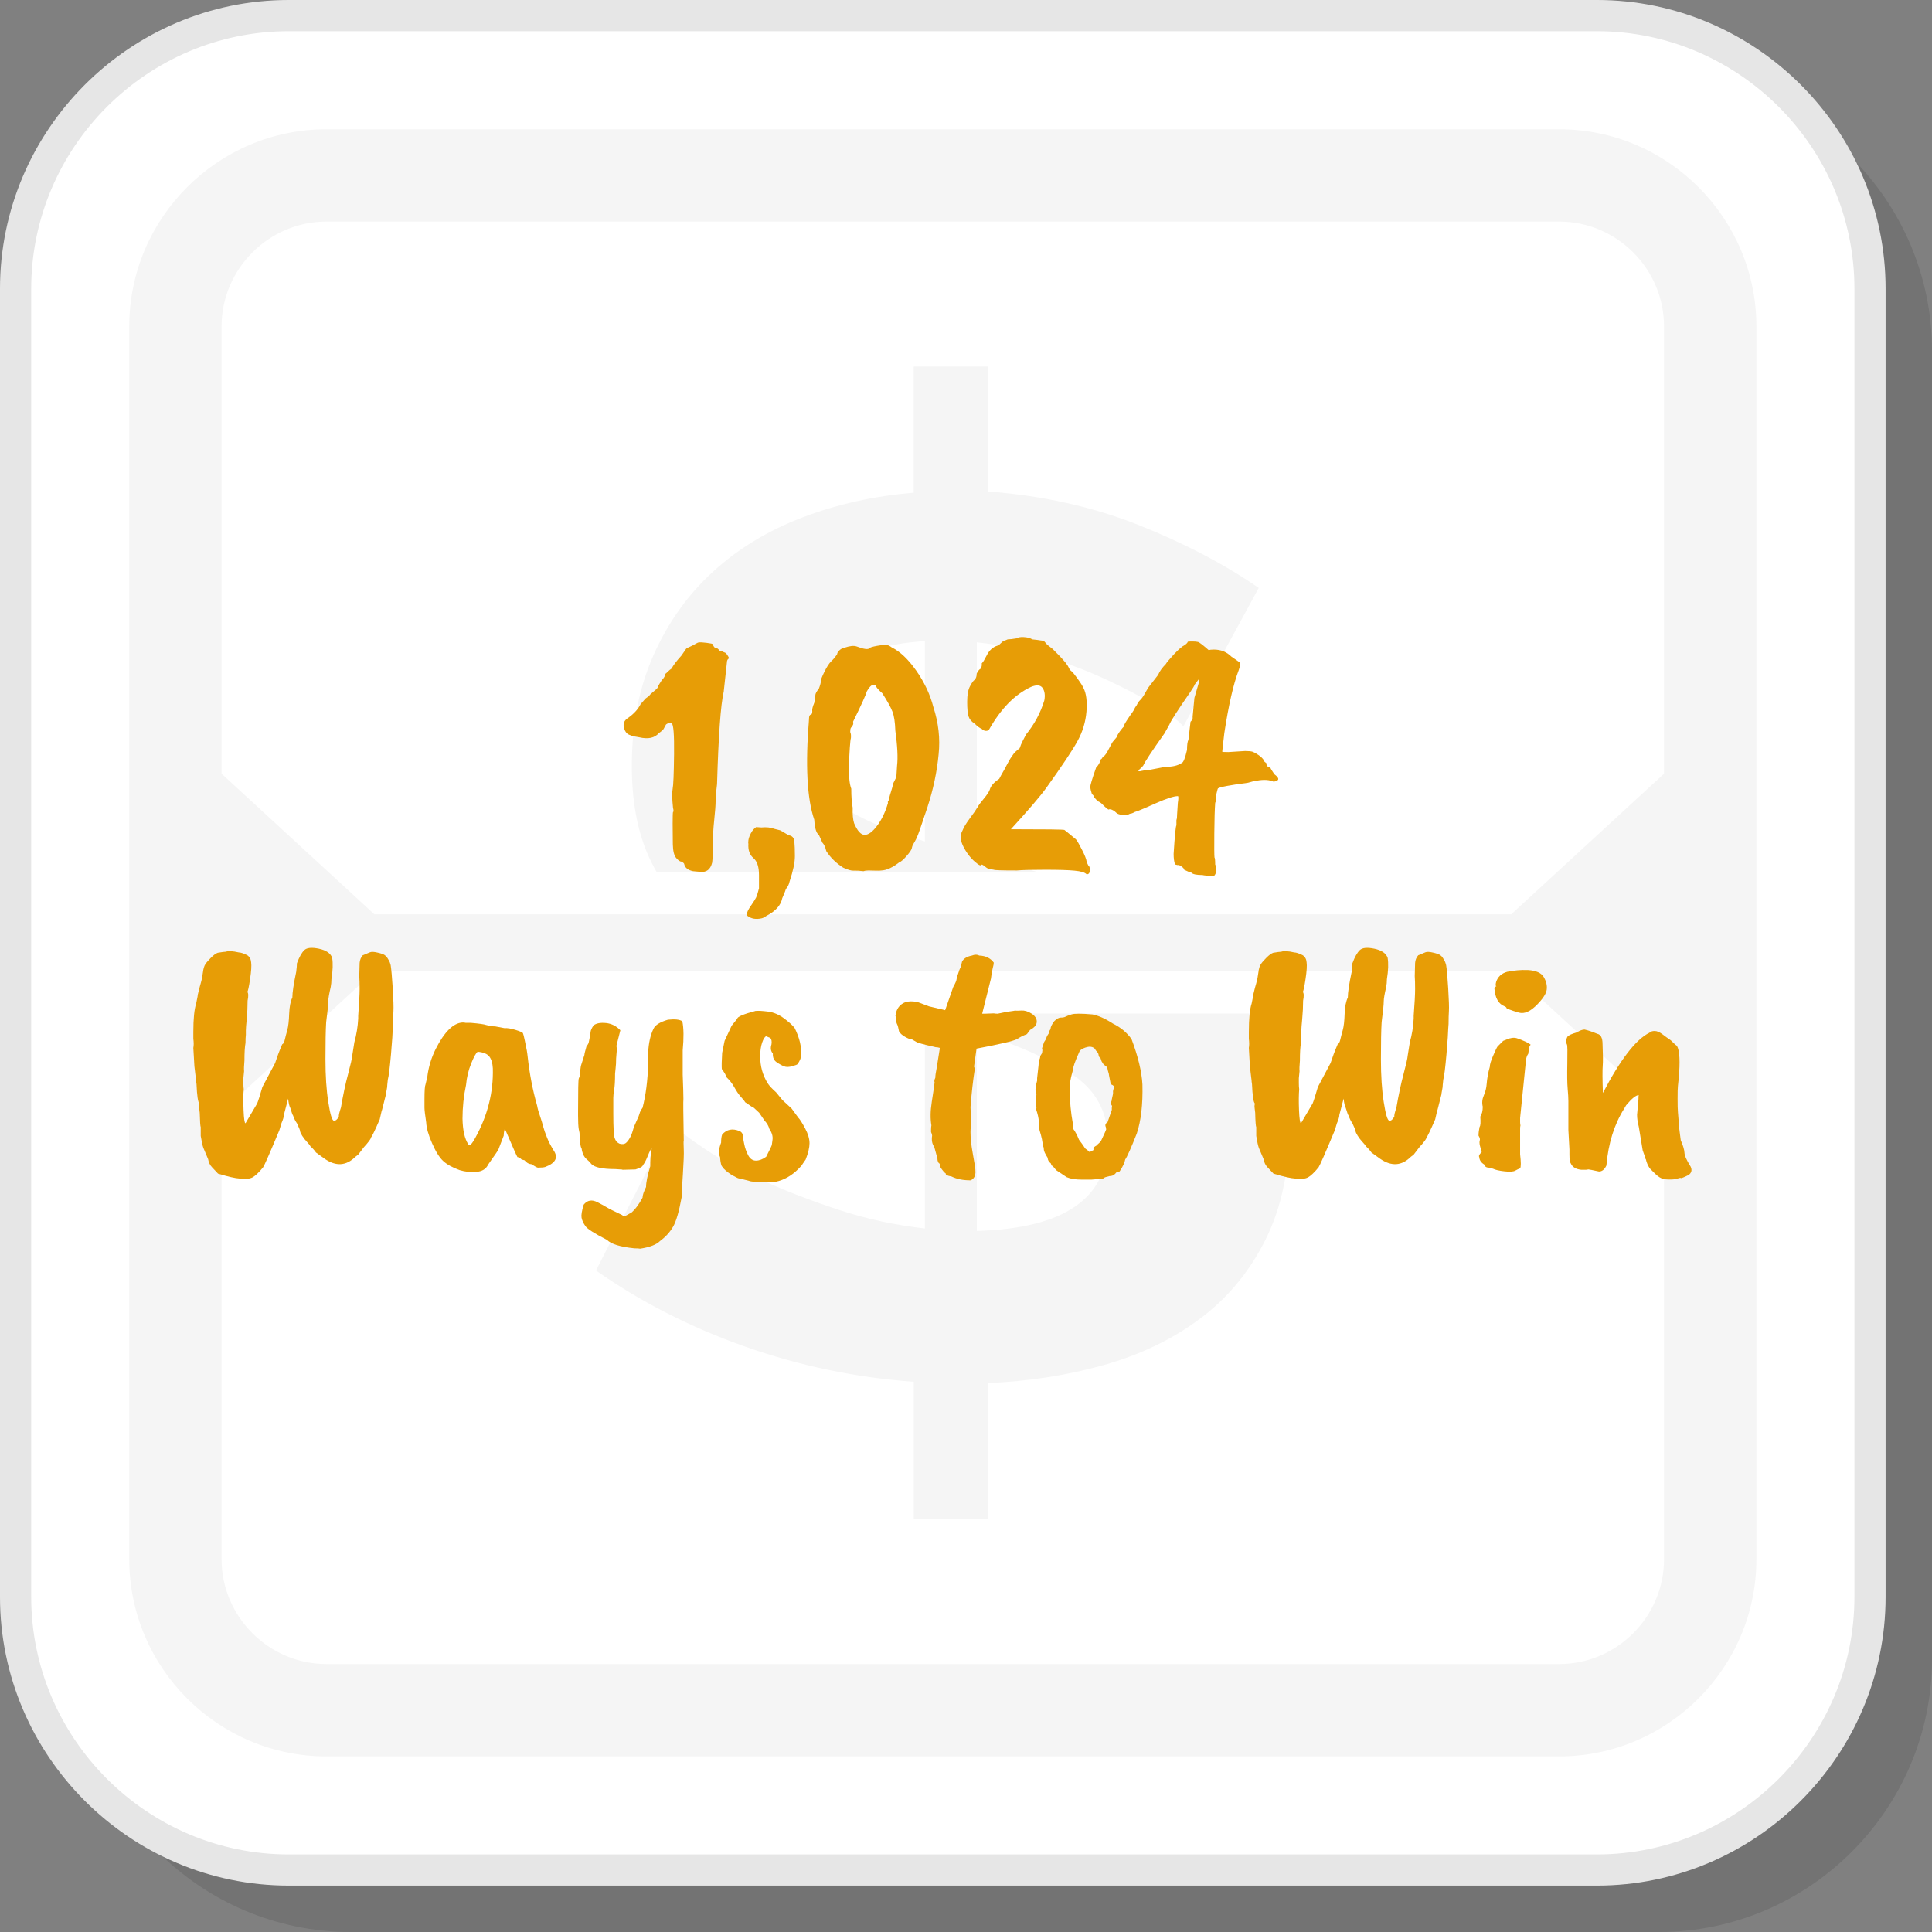 <?xml version="1.0" encoding="UTF-8"?>
<!DOCTYPE svg PUBLIC "-//W3C//DTD SVG 1.1//EN" "http://www.w3.org/Graphics/SVG/1.1/DTD/svg11.dtd">
<!-- Creator: CorelDRAW 2018 (64-Bit) -->
<svg xmlns="http://www.w3.org/2000/svg" xml:space="preserve" width="200px" height="200px" version="1.1" style="shape-rendering:geometricPrecision; text-rendering:geometricPrecision; image-rendering:optimizeQuality; fill-rule:evenodd; clip-rule:evenodd"
viewBox="0 0 4358.9 4358.9"
 xmlns:xlink="http://www.w3.org/1999/xlink">
 <rect x="0" y="0" width="4358.9" height="4358.9" fill="#808080" stroke="none"/>
 <defs>
  <style type="text/css">
   <![CDATA[
    .fil3 {fill:whitesmoke}
    .fil1 {fill:white}
    .fil2 {fill:#E6E6E6;fill-rule:nonzero}
    .fil5 {fill:#E79D06;fill-rule:nonzero}
    .fil4 {fill:whitesmoke;fill-rule:nonzero}
    .fil0 {fill:black;fill-opacity:0.102}
   ]]>
  </style>
 </defs>
 <g id="Layer_x0020_1">
  <path class="fil0" d="M791.2 4358.9l2951.6 0c338.8,0 616.1,-277.3 616.1,-616.1l0 -2951.6c0,-338.9 -277.3,-616.2 -616.1,-616.2l-2951.6 0c-338.9,0 -616.1,277.3 -616.1,616.2l0 2951.6c0,338.8 277.2,616.1 616.1,616.1z"/>
  <path class="fil1" d="M651.4 4219.1l2951.5 0c338.9,0 616.2,-277.3 616.2,-616.2l0 -2951.5c0,-338.9 -277.3,-616.2 -616.2,-616.2l-2951.5 0c-338.9,0 -616.2,277.3 -616.2,616.2l0 2951.5c0,338.9 277.3,616.2 616.2,616.2z"/>
  <path class="fil2" d="M651.4 4183.9l2951.5 0c159.7,0 305,-65.4 410.3,-170.7 105.3,-105.3 170.7,-250.6 170.7,-410.3l0 -2951.5c0,-159.8 -65.4,-305 -170.7,-410.3 -105.3,-105.3 -250.6,-170.7 -410.3,-170.7l-2951.5 0c-159.8,0 -305,65.4 -410.3,170.7 -105.3,105.3 -170.7,250.5 -170.7,410.3l0 2951.5c0,159.7 65.4,305 170.7,410.3 105.3,105.3 250.5,170.7 410.3,170.7zm2951.5 70.3l-2951.5 0c-179.2,0 -342.1,-73.2 -460.1,-191.3 -118,-118 -191.3,-280.8 -191.3,-460l0 -2951.5c0,-179.2 73.3,-342.1 191.3,-460.1 118,-118 280.9,-191.3 460.1,-191.3l2951.5 0c179.2,0 342,73.3 460,191.3 118.1,118 191.3,280.9 191.3,460.1l0 2951.5c0,179.2 -73.2,342 -191.3,460 -118,118.1 -280.8,191.3 -460,191.3z"/>
  <g id="_1954776223296">
   <path class="fil3" d="M736.2 291.6l2781.8 0c244.6,0 444.7,200.1 444.7,444.6l0 2781.8c0,244.6 -200.1,444.7 -444.7,444.7l-2781.8 0c-244.5,0 -444.6,-200.1 -444.6,-444.7l0 -2781.8c0,-244.5 200.1,-444.6 444.6,-444.6zm108.5 1771.3l2564.8 0 344.8 -317.3 0 -1009.4c0,-64.7 -26.6,-123.8 -69.5,-166.7 -42.9,-42.9 -102,-69.6 -166.8,-69.6l-2781.8 0c-64.7,0 -123.8,26.7 -166.7,69.6 -42.9,42.9 -69.6,102 -69.6,166.7l0 1009.4 344.8 317.3zm2564.8 128.5l-2564.8 0 -344.8 317.2 0 1009.4c0,64.8 26.7,123.9 69.6,166.8 42.9,42.9 102,69.5 166.7,69.5l2781.8 0c64.8,0 123.9,-26.6 166.8,-69.5 42.9,-42.9 69.5,-102 69.5,-166.8l0 -1009.4 -344.8 -317.2z"/>
   <path class="fil4" d="M2669.8 1638.9c-11.2,-13 -32.1,-28.8 -62.8,-47.4 -30.7,-18.6 -67,-37.7 -108.8,-57.2 -41.9,-19.6 -87.9,-37.2 -138.1,-53 -50.2,-15.9 -102.3,-26.5 -156.3,-32.1l0 482.6 69.8 16.8c23.2,6.2 45.9,12.6 68.1,19l-860.1 0c-7.9,-13.7 -15,-28 -21.3,-42.7 -23.2,-54.9 -34.8,-120.5 -34.8,-196.7 0,-93 16.2,-176.3 48.8,-249.7 32.5,-73.5 77.2,-136.3 133.9,-188.3 56.7,-52.1 124.2,-93 202.3,-122.8 78.1,-29.8 161.8,-48.4 251,-55.8l0 -284.6 167.5 0 0 281.8c122.7,9.3 235.7,34.4 338.9,75.3 103.3,41 193.9,88.4 272,142.3l-170.1 312.5zm186.3 647.7c3.1,5.8 6.1,11.7 9,17.7 29.7,62.3 44.6,139 44.6,230.1 0,102.3 -18.1,189.8 -54.4,262.3 -36.3,72.5 -85.6,132.1 -147.9,178.5 -62.3,46.6 -134.8,81.4 -217.6,104.7 -82.7,23.2 -169.7,36.7 -260.8,40.5l0 306.8 -167.5 0 0 -309.7c-130.1,-9.3 -257.1,-35.8 -380.8,-79.5 -123.6,-43.7 -235.7,-100.9 -336.1,-171.6l170.1 -332c14.9,14.9 40.5,34.5 76.8,58.6 36.2,24.2 80,47.9 131.1,71.2 51.1,23.2 107.9,45.1 170.2,65.5 62.3,20.5 126.9,34.4 193.9,41.9l0 -479.9c-7.3,-1.6 -14.6,-3.3 -21.8,-5.1l791.2 0zm-356.5 286.9c0,-63.2 -26.1,-112.5 -78.2,-147.9 -52,-35.3 -124.6,-67.8 -217.6,-97.6l0 449.2c197.2,-5.6 295.8,-73.5 295.8,-203.7zm-678 -906.7c0,63.2 21.9,111.1 65.6,143.7 43.7,32.5 110.2,61.8 199.5,87.9l0 -452c-176.7,11.2 -265.1,84.6 -265.1,220.4z"/>
  </g>
  <path class="fil5" d="M1579.6 1967l-15.9 -1.5c-11.1,-2.2 -17.7,-7.2 -19.8,-15.1 0,-2.2 -2.2,-4.3 -6.4,-6.4 -3.2,0 -7.2,-2.8 -11.9,-8.3 -4.8,-5.6 -7.3,-15.9 -7.6,-31 -0.2,-15.1 -0.4,-30.6 -0.4,-46.5 0,-15.9 0.3,-24.7 0.8,-26.3 1.6,0 1.6,-3.1 0,-9.5 -2.1,-20.7 -2.4,-34.8 -0.8,-42.5 1.6,-7.7 2.7,-33.8 3.2,-78.3 0.5,-44.5 -1.3,-67.8 -5.6,-70 -0.5,-1 -2.3,-1.2 -5.5,-0.4 -3.2,0.8 -5.6,2 -7.2,3.6 -4.2,8.5 -6.9,12.7 -7.9,12.7 -2.1,2.2 -4.8,4.3 -8,6.4 -9.5,11.1 -24.3,14.3 -44.5,9.5 -14.3,-2.1 -23.4,-5 -27.4,-8.7 -4,-3.7 -6.5,-9.2 -7.5,-16.3 -1.1,-7.2 1.8,-13.1 8.7,-17.9 13.8,-9.5 23.6,-20.1 29.4,-31.8l11.1 -12.7 8.8 -6.4c0,-1 1.6,-2.9 4.7,-5.5 3.2,-2.7 6.5,-5.5 10,-8.4 3.4,-2.9 5.1,-5.7 5.1,-8.3l8 -12.7c5.3,-5.3 7.9,-10.1 7.9,-14.3 0.6,0 2.4,-1.6 5.6,-4.8 3.2,-3.2 6.1,-5.6 8.7,-7.2 3.8,-7.4 11.2,-17.2 22.3,-29.4 6.9,-10 10.5,-15.2 10.7,-15.5 0.3,-0.2 1.4,-0.9 3.2,-2 1.9,-1 4.4,-2.2 7.6,-3.5 3.1,-1.4 6.4,-3.1 9.9,-5.2 3.4,-2.1 6.3,-3.3 8.7,-3.6 2.4,-0.2 8.1,0.1 17.1,1.2 9,1.1 13.5,2.1 13.5,3.2 0,1.1 0.8,2.8 2.4,5.2 1.6,2.3 3.5,3.5 5.6,3.5 2.1,0 4.5,1.9 7.1,5.6 2.2,0 6.9,1.9 14.4,5.6 4.2,5.3 6.6,9.2 7.1,11.9 -3.2,1.6 -4.8,4.8 -4.8,9.5l-7.1 65.2c-6.9,29.7 -11.9,99.4 -15.1,209 -2.1,15.9 -3.2,28.5 -3.2,37.8 0,9.3 -1.1,23.7 -3.2,43.3 -2.1,19.6 -3.2,39 -3.2,58 0,19.1 -0.5,31.8 -1.5,38.2 -3.8,15.4 -12.8,22.2 -27.1,20.6z"/>
  <path id="1" class="fil5" d="M1779.1 1884.4c8,1.1 12.4,5.7 13.1,13.9 0.8,8.2 1.2,19.3 1.2,33.4 0,14 -3.9,33 -11.9,56.8 -1.6,7.4 -4.5,13.3 -8.7,17.5 0,1.6 -2.7,8.5 -8,20.7 -3.1,15.9 -15.1,29.1 -35.7,39.7 -4.3,3.2 -8,5 -11.2,5.6 -12.2,2.6 -22.2,1 -30.2,-4.8 -3.2,-1.6 -4,-3.4 -2.4,-5.6 0,-3.7 3.1,-9.9 9.2,-18.6 6.1,-8.8 9.9,-14.9 11.5,-18.3 1.6,-3.5 3.7,-10.2 6.4,-20.3l0 -30.2c0,-18.5 -4.3,-31.4 -12.8,-38.5 -8.4,-7.2 -12.1,-17.9 -11.1,-32.2 -0.5,-0.6 -0.5,-3.1 0,-7.6 0.6,-4.5 2.4,-9.8 5.6,-15.9 3.2,-6.1 7.1,-10.7 11.9,-13.9l11.9 0.8c11.2,-1.1 21,0 29.4,3.2l12.8 3.2c0.5,0 6.8,3.7 19,11.1z"/>
  <path id="2" class="fil5" d="M2022.3 1753.2l1.6 -25.4c2.2,-18.5 0.8,-45 -3.9,-79.5 -0.6,-18.5 -2.7,-32.7 -6.4,-42.5 -3.7,-9.8 -11.4,-23.7 -23,-41.7 -9.6,-8.5 -14.3,-14.1 -14.3,-16.7 -5.9,-5.8 -12.8,-1.6 -20.7,12.7 -2.1,7.9 -12.5,30.7 -31,68.3 1.6,4.3 0,8.8 -4.8,13.6 -1,1.6 -1.6,4.7 -1.6,9.5 1.6,3.2 2.1,7.7 1.6,13.5 -1.6,5.3 -3.2,27.6 -4.7,66.8 0,22.2 1.8,38.1 5.5,47.7 0,18 1.1,32.3 3.2,42.9 -0.5,14.8 0.5,26.5 3.2,35 7.4,17.4 15.3,26.2 23.8,26.2 8.5,0 17.9,-6.9 28.2,-20.7 10.4,-13.8 18.4,-30.7 24.3,-50.8 -0.6,-4.3 0.2,-6.4 2.4,-6.4 0,-3.7 1.4,-9.9 4.3,-18.7 2.9,-8.7 4.4,-14.7 4.4,-17.9l7.9 -15.9zm-185.2 -167.7l2.4 -16.7c0,-3.7 2.7,-8.7 8,-15.1 3.2,-8.4 4.6,-14 4.4,-16.6 -0.3,-2.7 2.3,-9.7 7.9,-21.1 5.6,-11.4 10.7,-19.4 15.5,-23.9 4.8,-4.5 9.3,-9.9 13.5,-16.3 0,-2.6 1.7,-5.5 5.2,-8.7 3.4,-3.2 7,-5 10.7,-5.6 12.2,-4.2 21.5,-5.3 27.8,-3.1 16.5,6.3 26.3,7.6 29.4,3.9 1.1,-1.6 6.5,-3.3 16.3,-5.1 9.8,-1.9 16.7,-2.7 20.7,-2.4 4,0.3 8.3,2.2 13.1,5.9 18.6,9.1 37,26.5 55.3,52.5 18.2,26 31.1,53.3 38.5,81.9 11.7,36 15.6,71.5 11.9,106.5 -3.7,39.7 -12.2,79.7 -25.4,120 -13.3,40.3 -21.3,63.3 -24.2,69.1 -3,5.9 -5.3,10.2 -7.2,13.2 -1.9,2.9 -3.1,6.1 -3.6,9.5 -0.5,3.4 -4.5,9.4 -11.9,17.9 -7.4,8.5 -13,13.2 -16.7,14.3 -14.8,11.6 -28.1,17.7 -39.7,18.3 -2.7,0.5 -7.1,0.6 -13.1,0.4 -6.1,-0.3 -11.6,-0.4 -16.3,-0.4 -4.8,0 -8.5,0.5 -11.2,1.6 -9.5,-1.1 -17.1,-1.5 -22.6,-1.2 -5.6,0.2 -13.4,-2 -23.5,-6.8 -15.9,-10.1 -28.6,-22.5 -38.1,-37.3 -2.1,-9 -5.1,-15.4 -8.8,-19.1l-7.9 -17.5c-5.8,-3.7 -9.3,-15.1 -10.4,-34.2 -16.4,-47.7 -20.3,-123.4 -11.9,-227.3 0,-6.9 1.9,-10.3 5.6,-10.3 1.6,-2.7 2.1,-5.9 1.6,-9.6 0,-3.7 1.6,-9.3 4.7,-16.7z"/>
  <path id="3" class="fil5" d="M2242.5 1962.3l-9.5 -1.6c-2.7,0 -6.4,-2 -11.1,-6 -4.8,-3.9 -7.6,-5 -8.4,-3.2 -0.8,1.9 -3.6,1 -8.3,-2.7 -12.2,-9 -22.4,-21.2 -30.6,-36.6 -8.3,-15.4 -9.2,-28.3 -2.8,-38.9 2.6,-6.9 8.2,-16.1 16.7,-27.5 8.5,-11.3 14,-19.4 16.7,-24.2 2.6,-4.8 7.4,-11.3 14.3,-19.5 6.9,-8.2 11.4,-14.9 13.5,-20.3 2.1,-8.4 9.2,-16.6 21.4,-24.6 3.2,-6.3 5.9,-11.2 8,-14.7 2.1,-3.4 4.2,-7.3 6.3,-11.5 6.4,-12.2 10.5,-19.5 12.4,-21.9 1.8,-2.4 3.5,-4.9 5.1,-7.5 2.7,-3.7 7.4,-8.2 14.3,-13.5 1.6,-5.3 4.2,-11.3 7.6,-17.9 3.4,-6.6 5.7,-11 6.8,-13.1 19,-23.3 32.8,-49 41.3,-77.1 2.1,-11.7 0.8,-21 -4,-27.9 -4.8,-6.8 -13.5,-7.6 -26.2,-2.3 -36.6,16.9 -68.4,49.5 -95.4,97.7 -5.8,2.7 -11.1,1.6 -15.9,-3.2 -4.2,-1.5 -9.5,-5.5 -15.9,-11.9 -6.9,-4.2 -11.4,-9.5 -13.5,-15.9 -2.1,-6.3 -3.2,-17.3 -3.2,-33 0,-15.6 2.1,-27.4 6.4,-35.3 4.2,-8 7.7,-12.7 10.3,-14.3 3.2,-3.2 4.8,-8 4.8,-14.3 3.2,-6.4 6.3,-10.1 9.5,-11.2 2.1,-5.8 2.7,-9.5 1.6,-11.1l4.8 -6.4 9.5 -17.4c6.4,-9.6 14.3,-15.4 23.9,-17.5 2.1,-2.1 3.9,-3.9 5.5,-5.2 1.6,-1.3 3.5,-3 5.6,-5.2 2.1,0 5.3,-1 9.5,-3.1 4.3,0 11.1,-0.8 20.7,-2.4 2.1,-2.1 7.1,-3.1 15.1,-2.8 7.9,0.3 14.6,2 19.9,5.2 9.5,1 15.7,1.8 18.6,2.4 2.9,0.5 4.9,0.7 6,0.7 1.1,0 4,3 8.7,8.8l8 6.3c1.1,0 7.5,6.3 19.5,18.7 11.9,12.5 18.8,21 20.6,25.5 1.9,4.5 4,7.5 6.4,9.1 2.4,1.6 7,7.2 13.9,16.7 6.9,9.5 11.4,16.7 13.5,21.4 6.4,12.2 8.6,30 6.8,53.3 -1.9,23.3 -8.6,45.6 -20.3,66.8 -11.7,21.2 -35,56.1 -70,104.9 -13.2,18.5 -40,49.8 -80.2,93.8 78.9,0 119.2,0.5 120.8,1.6 1.6,1 10.3,8.2 26.2,21.4 2.7,3.2 7.2,11 13.5,23.5 6.4,12.4 9.8,21.3 10.4,26.6 2.6,6.9 4.5,10.3 5.5,10.3 1.6,2.2 2.1,5.7 1.6,10.8 -0.5,5 -2.9,7.5 -7.1,7.5 -3.7,-4.2 -12.9,-7 -27.5,-8.3 -14.5,-1.4 -36.7,-2 -66.3,-2 -29.7,0 -50.9,0.5 -63.6,1.6 -34.5,0 -51.7,-0.6 -51.7,-1.6z"/>
  <path id="4" class="fil5" d="M2705.9 1536.2l0 -5.5c-2.7,3.7 -6.1,8.2 -10.3,13.5 -1.1,3.2 -4.5,9 -10.4,17.5 -28.6,41.3 -44.2,65.7 -46.9,73.1l-11.1 19.9c-28.6,40.3 -44.5,64.4 -47.7,72.3 -1.6,2.1 -3.4,4.1 -5.5,6 -2.2,1.8 -3.7,3.4 -4.8,4.7 -1.1,1.4 -0.9,2.2 0.4,2.4 1.3,0.3 3.3,0 5.9,-0.8 2.7,-0.8 6.7,-1.2 12,-1.2l41.3 -7.9c16.4,0 28.9,-2.9 37.4,-8.8 3.7,-1 7.6,-10.8 11.9,-29.4 0,-11.1 1,-18.8 3.2,-23l4.7 -40.6c3.2,-3.1 4.8,-5.8 4.8,-7.9l0 -4c2.1,-23.3 3.4,-37.3 4,-42.1l11.1 -38.2zm-50.1 299.7l1.6 -24.6c1.6,-10.1 1.6,-15.1 0,-15.1 -9,0 -25.4,5.3 -49.3,15.9 -23.8,10.6 -37.3,16.4 -40.5,17.4 -3.2,1.1 -5.6,1.9 -7.2,2.4 -4.7,2.7 -8.4,4 -11.1,4 -4.2,2.7 -9.8,3.6 -16.7,2.8 -6.9,-0.8 -11.5,-2.4 -13.9,-4.8 -2.4,-2.4 -4.8,-4.2 -7.1,-5.5 -2.4,-1.4 -4.5,-2.2 -6.4,-2.4 -1.8,-0.3 -3,-0.2 -3.6,0.4 -0.5,0.5 -2.6,-0.8 -6.3,-4 -3.7,-3.2 -6.7,-6 -8.8,-8.4 -2.1,-2.3 -5.5,-4.6 -10.3,-6.7l-7.2 -8c0,-2.1 -1.8,-4.7 -5.5,-7.9 -2.1,-6.4 -3.3,-11.5 -3.6,-15.5 -0.3,-4 4.1,-18.7 13.1,-44.1 5.3,-5.3 8.8,-11.4 10.3,-18.3 2.2,-1.1 3.8,-3.2 4.8,-6.4 2.7,0 6.4,-4.2 11.1,-12.7 6.9,-13.2 10.6,-20.1 11.2,-20.6l9.5 -11.2c0,-2.1 2.3,-6.3 6.8,-12.7 4.5,-6.3 7.8,-10 9.9,-11.1 -2.1,0 -0.1,-4.6 6,-13.9 6.1,-9.3 9.9,-14.9 11.5,-16.7 1.6,-1.9 4,-6 7.1,-12.3 2.2,-2.7 3.9,-5.5 5.2,-8.4 1.3,-2.9 4.4,-6.7 9.1,-11.5 2.2,-2.1 7.2,-10.3 15.1,-24.6l22.3 -28.7c3.2,-7.9 9,-16.1 17.5,-24.6 1.1,-2.6 7,-9.8 17.9,-21.5 10.8,-11.6 19.2,-18.8 25,-21.4 4.2,-3.2 6.4,-5.6 6.4,-7.2 0.5,-0.5 3.8,-0.8 9.9,-0.8 6.1,0 10.6,0.4 13.5,1.2 2.9,0.8 11,7 24.3,18.7 1.5,-1.1 5.3,-1.6 11.1,-1.6 15.9,0 29.1,5.3 39.7,15.9l18.3 12.7c2.7,1.1 2.1,6.9 -1.6,17.5 -12.2,31.8 -23,79.2 -32.6,142.3 -3.1,26.5 -4.7,40.5 -4.7,42.1 0.5,0.5 5,0.8 13.5,0.8l38.1 -2.4c8,0 13.5,0.6 16.7,1.6 3.2,1.1 7.6,3.5 13.1,7.2 5.6,3.7 9.7,7.7 12.4,11.9 0,2.1 1.8,4.2 5.5,6.3 0,3.2 1.1,5.9 3.2,8l6.4 3.2c0,1 2.9,5.8 8.7,14.3 12.2,9 11.7,14.6 -1.6,16.7 -9.5,-4.3 -22,-5.1 -37.3,-2.4 -3.2,0 -10.1,1.6 -20.7,4.8 -40.3,5.3 -62.8,9.5 -67.6,12.7 -0.5,0 -1.8,4.8 -4,14.3 0,10.1 -0.7,16.2 -2.3,18.3 -1.1,14.3 -1.7,37.2 -2,68.7 -0.3,31.6 -0.1,49.7 0.4,54.5 1,1 1.6,6.3 1.6,15.9 1.6,3.1 2.3,7.1 2.3,11.9 1.1,2.1 0.3,5.5 -2.3,10.3 -1.1,3.2 -3.7,4.2 -8,3.2 -9.5,0 -16.4,-0.5 -20.7,-1.6 -13.7,0 -22.2,-1.8 -25.4,-5.6 -2.1,0 -7.4,-2.1 -15.9,-6.3 0,-2.1 -2.1,-4.7 -6.3,-7.6 -4.3,-2.9 -6.9,-3.8 -8,-2.8l-6.3 -1.5c-2.2,-6.4 -3.2,-14.3 -3.2,-23.9 2.6,-41.3 4.7,-62.8 6.3,-64.4l0 -11.9c1.1,-2.6 1.6,-7.4 1.6,-14.3z"/>
  <path id="5" class="fil5" d="M749.4 2160.7c2.1,12.7 1.6,28.9 -1.6,48.5 0,5.8 -0.5,11.6 -1.6,17.4 -3.7,15.9 -5.5,26.5 -5.5,31.8 0,7.5 -1.6,23.4 -4.8,47.7 -1.1,18.1 -1.6,45.9 -1.6,83.5 0,37.6 2.1,69.9 6.4,97 4.2,27 8.3,40.9 12.3,41.7 4,0.8 7.8,-2.3 11.5,-9.1 -0.5,-2.7 1.1,-9.6 4.8,-20.7 4.8,-28.1 10,-53 15.9,-74.7 5.8,-21.8 9,-35.8 9.5,-42.2 0.5,-3.7 2.1,-13.7 4.8,-30.2 4.7,-16.9 7.7,-34.7 8.7,-53.2l0 -6.4c2.1,-28.6 3.2,-48.7 3.2,-60.4 0,-11.6 -0.3,-21.4 -0.8,-29.4l0.8 -29.4c0.5,-6.9 2.9,-12.7 7.2,-17.5 0.5,0 2.5,-0.8 5.9,-2.4 3.5,-1.6 6.9,-3 10.4,-4.3 3.4,-1.4 9.1,-1.1 17,0.8 8,1.8 13.3,3.7 15.9,5.5 2.7,1.9 4.8,4.1 6.4,6.8 1.6,2.6 2.9,4.9 4,6.7 1,1.9 2.1,4.9 3.2,9.2 1.5,9 3.1,26.5 4.7,52.4 1.6,26 2.1,43 1.6,50.9 -0.5,8 -0.8,17.8 -0.8,29.4l-0.8 11.1c0,6.9 -1.3,25.9 -3.9,56.9 -2.7,31 -5.1,50.2 -7.2,57.6 -1.1,9.5 -1.6,15.4 -1.6,17.5l-2.4 13.5c0,1.6 -0.3,3.2 -0.8,4.8 -0.5,1.5 -2.1,7.8 -4.7,18.6 -2.7,10.9 -4.3,16.9 -4.8,17.9l-4 17.5c-10.6,24.4 -17.2,38.2 -19.9,41.3 0,2.7 -5.3,9.8 -15.9,21.5l-12.7 16.7 -6.3 4.8c-20.7,20.6 -43.7,22.2 -69.2,4.7l-19.8 -14.3c-3.2,-4.7 -7.5,-9.5 -12.8,-14.3 -0.5,-1.6 -2.9,-4.6 -7.1,-9.1 -4.3,-4.5 -8,-9.3 -11.2,-14.3 -3.1,-5.1 -4.7,-8.5 -4.7,-10.4 0,-1.8 -2.4,-7.8 -7.2,-17.9 -3.2,-4.2 -6.1,-10 -8.7,-17.4 -1.1,-1.1 -3.2,-6.9 -6.4,-17.5 -2.1,-3.7 -3.7,-10.6 -4.7,-20.7l-9.6 36.6c0,4.2 -1.8,10.6 -5.5,19l-4.8 15.9c-21.2,50.9 -33.4,78.7 -36.6,83.5 -9.5,11.7 -17.5,19.2 -23.8,22.7 -6.4,3.4 -15.9,4.3 -28.6,2.7 -10.1,-0.5 -26.5,-4.2 -49.3,-11.1l-12.7 -13.5c-5.3,-5.3 -8.5,-11.7 -9.6,-19.1 -5.3,-12.2 -8.8,-20.6 -10.7,-25.4 -1.9,-4.8 -3.8,-13.8 -6,-27l0 -19.9c-1,-1.6 -1.8,-12.5 -2.3,-32.6 -1.1,-8.5 -1.6,-13.5 -1.6,-15.1l0.8 -5.6c-3.2,-3.1 -5.3,-17.7 -6.4,-43.7l-0.8 -5.5c0,-1.6 -0.3,-4.3 -0.8,-8 -0.5,-3.7 -1.6,-12.7 -3.2,-27l-2.4 -41.3c1.1,-5.3 1.1,-12.2 0,-20.7l0 -15.1c0,-30.2 2.2,-51.7 6.4,-64.4l3.2 -15.9c0,-2.1 0.5,-5 1.6,-8.7 1.6,-6.9 3.4,-13.9 5.5,-21.1 2.2,-7.2 3.7,-15.1 4.8,-23.8 1.1,-8.8 2.9,-15.1 5.6,-19.1 2.6,-4 6.9,-8.9 12.7,-14.7 5.8,-5.8 10.9,-9.6 15.1,-11.1 9.5,-1.6 15.6,-2.4 18.3,-2.4 5.8,-2.1 15.6,-1.6 29.4,1.6 4.2,0 10.6,2.1 19.1,6.3 5.3,3.7 8.2,9 8.7,15.9 1.1,7.4 0.3,20 -2.4,37.8 -2.6,17.7 -4.7,27.4 -6.3,29 2.6,2.6 2.9,9.3 0.7,19.9 0,13.2 -0.6,26.8 -1.9,40.9 -1.4,14 -2,22.9 -2,26.6l0 9.5c-0.6,4.8 -0.8,10.9 -0.8,18.3 -1.6,8.5 -2.4,21.8 -2.4,39.8 -1.1,12.2 -1.3,20.1 -0.8,23.8l-1.6 15.9 0 11.1c0,6.4 0.3,10.9 0.8,13.5 -1.1,12.2 -1.2,28.1 -0.4,47.7 0.8,19.6 2.3,29.4 4.4,29.4l26.2 -44.5c2.1,-4.7 6.1,-17.2 11.9,-37.3l28.7 -54.1c5.8,-16.9 9.2,-26.5 10.3,-28.6l5.6 -13.5c2.6,-1.1 4.6,-4.5 5.9,-10.3 1.3,-5.8 3.2,-13 5.6,-21.5 2.3,-8.5 3.8,-20.8 4.3,-36.9 0.6,-16.2 3,-28.5 7.2,-37 0,-11.1 2.9,-30.5 8.7,-58 1.1,-8.5 1.6,-14.9 1.6,-19.1 5.3,-14.3 10.9,-24.2 16.7,-29.8 5.8,-5.6 16.8,-6.6 33,-3.2 16.2,3.5 26.1,10.2 29.8,20.3z"/>
  <path id="6" class="fil5" d="M1111.9 2410.3c-0.6,-11.7 -3.2,-20.6 -8,-26.7 -4.8,-6.1 -13.5,-9.6 -26.2,-10.7 -3.7,2.7 -8.6,11.5 -14.7,26.6 -6.1,15.1 -10,31.2 -11.5,48.1 -5.4,25.4 -8,50.9 -8,76.3 0.5,26 4.8,45.1 12.7,57.2 1.1,2.2 2.1,3 3.2,2.4 2.6,0 6.9,-5.3 12.7,-15.9 28.1,-50.8 41.3,-103.3 39.8,-157.3zm24.6 151.8l-11.9 31c0,1 -7.7,12.4 -23.1,34.1 -4.7,10.1 -13.6,15.7 -26.6,16.7 -13,1.1 -25.6,-0.2 -37.8,-3.9 -16.4,-5.9 -28.8,-12.8 -37.3,-20.7 -8.5,-7.9 -16.8,-21.3 -25,-40.1 -8.3,-18.8 -12.6,-34.3 -13.2,-46.5 -2.6,-17.5 -3.9,-28.7 -3.9,-33.4l0 -19.1c0,-19.1 0.8,-30.2 2.3,-33.4 0.6,-2.1 1.9,-7.7 4,-16.7 2.7,-22.2 9,-43.4 19.1,-63.6 19.6,-38.6 39.7,-58.5 60.4,-59.6l4 0c1,0.6 2.6,0.8 4.7,0.8l10.4 0c18.5,1.6 29.9,3.2 34.2,4.8 7.9,2.1 14.8,3.2 20.6,3.2l20.7 3.9c6.3,-0.5 14.7,0.8 25,4 10.4,3.2 15.9,5.6 16.7,7.2 0.8,1.6 2.3,7.4 4.4,17.5 2.1,10 3.6,17.3 4.4,21.8 0.8,4.5 1.4,9.2 1.9,13.9 4.3,38.7 11.2,74.7 20.7,108.1 0.5,1.6 1.1,4 1.6,7.2 0.5,3.2 2.4,9.4 5.6,18.7 3.1,9.2 5.5,17.1 7.1,23.4 1.6,6.4 4.5,14.8 8.8,25.4 3.1,8 7.9,17.3 14.3,27.9 11.6,16.4 5.5,29.1 -18.3,38.1 -3.2,1.1 -8.8,1.6 -16.7,1.6 -1.6,0 -6.6,-2.6 -15.1,-8 -5.3,0 -10.3,-2.9 -15.1,-8.7l-6.4 -1.6c-3.7,-3.7 -6.9,-5.5 -9.5,-5.5 -1.1,-1.1 -10.6,-22.6 -28.6,-64.4 -1.6,5.8 -2.4,11.1 -2.4,15.9z"/>
  <path id="7" class="fil5" d="M1390.1 2388c0,8.5 -0.4,15.9 -1.2,22.3 -0.8,6.3 -1.2,10.3 -1.2,11.9 0,16.4 -0.7,28.5 -2,36.1 -1.4,7.7 -2,14 -2,18.7l0 35.8c0,30.7 1,49.1 3.2,55.2 2.1,6.1 5.8,10.2 11.1,12.4 5.8,1.5 10.3,1.1 13.5,-1.2 3.2,-2.4 6.2,-6.1 9.1,-11.2 3,-5 5.3,-10.8 7.2,-17.5 1.8,-6.6 4.6,-13.7 8.3,-21.4 3.8,-7.7 6,-13.3 6.8,-16.7 0.8,-3.5 3,-7.8 6.8,-13.1 7.4,-28.6 11.6,-61.8 12.7,-99.4l0 -25.4c1,-21.2 5,-39 11.9,-53.3 3.7,-8.4 14.6,-15.3 32.6,-20.6l11.9 -0.8c10.6,0 17.5,1.6 20.7,4.7 3.2,15.4 3.4,37.1 0.8,65.2l0 54.9c1,26.5 1.6,44.7 1.6,54.8 -0.6,3.7 -0.3,35 0.8,93.8 -0.6,0.5 -0.6,7.4 0,20.7 0.5,8.4 -0.2,27 -2,55.6 -1.9,28.6 -2.8,45.8 -2.8,51.7 -5.9,32.3 -12.3,54.6 -19.5,66.7 -7.1,12.2 -16.8,22.8 -29,31.8 -8.5,8.5 -23.6,14.3 -45.3,17.5 -1.6,-0.5 -5.8,-0.8 -12.7,-0.8 -31.8,-3.2 -52.5,-9.5 -62,-19.1 -28.1,-14.3 -44.4,-24.7 -48.9,-31.4 -4.5,-6.6 -7.3,-12.8 -8.4,-18.6 -1,-5.9 0.6,-15.7 4.8,-29.4 8,-10.1 18.3,-12 31,-5.6 5.3,2.6 14.8,7.9 28.6,15.9l26.3 12.7c3.7,3.2 7.4,3.4 11.1,0.8 5.3,-3.2 8.5,-4.8 9.5,-4.8 9,-7.4 17.8,-19 26.3,-34.9 0,-5.3 2.6,-13.3 7.9,-23.9 0,-10.6 3.2,-26.2 9.5,-46.9l0 -8.7c0,-8 0.6,-14.7 1.6,-20.3 1.1,-5.6 1.6,-9.9 1.6,-13.1 -4.2,7.9 -7.7,15.4 -10.3,22.3 -2.7,6.8 -5.8,12.7 -9.5,17.4 -0.6,3.2 -6.1,6.4 -16.7,9.6l-29.5 0.8c0,-0.6 -1.5,-0.8 -4.7,-0.8l-11.9 -0.8c-28.1,0 -45.9,-3.7 -53.3,-11.2 -3.7,-4.7 -8.2,-9.2 -13.5,-13.5 -4.8,-5.8 -7.7,-13.2 -8.8,-22.2 -1.5,-1.6 -2.6,-6.1 -3.1,-13.5l0 -8.8 -1.6 -9.5c0.5,-1.1 0,-4.8 -1.6,-11.1 -1.1,-6.4 -1.6,-16.7 -1.6,-31l0 -9.6c0,-47.1 0.5,-71.8 1.6,-73.9 1.6,-3.2 2.4,-6.1 2.4,-8.7 -1.1,-2.7 -0.8,-5.6 0.8,-8.8l1.6 -11.1 7.9 -24.7c0,-2.1 1.6,-8.7 4.8,-19.8 3.2,-3.2 5,-6.9 5.5,-11.1 2.2,-10.1 3.4,-17 3.6,-20.7 0.3,-3.7 2.5,-8.8 6.8,-15.1 6.3,-4.8 15.7,-6.5 28.2,-5.2 12.4,1.3 23.2,6.8 32.2,16.3l-8.8 35c0.6,3.7 0.8,6.9 0.8,9.5l-1.5 19.1z"/>
  <path id="8" class="fil5" d="M1628.5 2411.8c-0.5,-6.3 -0.3,-18.5 0.8,-36.5l5.5 -27 15.9 -34.2 12.8 -15.9c0,-4.3 13.7,-10.1 41.3,-17.5l0.8 0c5.8,-0.5 15,0 27.4,1.6 12.5,1.6 24.5,6.8 36.2,15.5 11.6,8.7 19.6,16 23.8,21.8 11.1,22.3 15.9,43 14.3,62 0,5.3 -2.6,11.7 -7.9,19.1 -0.5,1.1 -4.5,2.7 -11.9,4.8 -7.5,2.1 -13.6,2.2 -18.3,0.4 -4.8,-1.9 -10.4,-4.9 -16.7,-9.2 -6.4,-4.2 -9.3,-10.8 -8.8,-19.8 -4.7,-5.3 -5.8,-12.2 -3.1,-20.7 1,-6.3 0.2,-11.1 -2.4,-14.3l-9.6 -4c-3.1,1.1 -6.2,5.9 -9.1,14.3 -2.9,8.5 -4.4,18.8 -4.4,31 0,22.3 5.6,42.4 16.7,60.4 3.7,5.9 10.1,12.8 19.1,20.7l14.3 17.5 20.7 19.1 15.1 20.6c3.7,3.7 8.8,11.8 15.5,24.3 6.6,12.4 9.9,23.6 9.9,33.4 0,9.8 -2.9,22.1 -8.7,36.9l-7.2 10.3c0,1.1 -2.9,4.6 -8.7,10.4 -15.9,15.9 -33.2,25.7 -51.7,29.4l-5.6 0c-16.9,2.1 -33.6,1.8 -50,-0.8l-24.7 -6.4c-2.6,0 -5.5,-0.9 -8.7,-2.7 -3.2,-1.9 -6.1,-3.4 -8.8,-4.4 -12.2,-8 -19.6,-14.3 -22.2,-19.1 -2.7,-1.6 -4.5,-9 -5.6,-22.2 -3.7,-8 -2.9,-18.9 2.4,-32.6 0,-8 0.8,-14.1 2.4,-18.3 10.1,-11.7 23,-14.3 38.9,-8 5.3,2.2 8,6.4 8,12.8 0,1.5 0.9,7 2.8,16.2 1.8,9.3 4.9,17.9 9.1,25.9 4.2,7.9 10.1,11.9 17.5,11.9 7.4,0 15.1,-2.9 23,-8.7 8.5,-16.5 12.8,-25.5 12.8,-27.1l1.5 -11.1c1.1,-7.9 -1.3,-16.2 -7.1,-24.6 -1.6,-6.4 -5.3,-12.8 -11.1,-19.1l-12 -17.5 -11.9 -11.1c-2.1,-0.6 -8.7,-4.8 -19.8,-12.7 -0.6,-1.6 -3.5,-5.3 -8.8,-11.2 -5.3,-5.8 -10.3,-13.1 -15.1,-21.8 -4.8,-8.8 -10.9,-16.6 -18.3,-23.5 -0.5,-3.7 -4,-9.8 -10.3,-18.3z"/>
  <path id="9" class="fil5" d="M2028.3 2326.8c-1.6,-7.9 -2.6,-12.4 -3.2,-13.5 -2.6,-5.3 -4,-10.1 -4,-14.3 0,-4.3 -0.2,-6.4 -0.8,-6.4 1.1,-12.2 5.9,-21.3 14.4,-27.4 8.4,-6.1 20.4,-7.5 35.7,-4.4l25.5 9.6 36.5 8.7 18.3 -52.5c4.8,-8.4 7.3,-14.3 7.5,-17.4 0.3,-3.2 1.2,-6.7 2.8,-10.4 2.2,-7.4 4.3,-13 6.4,-16.7l3.2 -12.7c3.7,-6.9 11.1,-11.4 22.2,-13.5 6.4,-2.6 12,-2.6 16.7,0 14.3,0.5 25.2,5.8 32.6,15.9 0,2.7 -0.8,6.9 -2.4,12.7 -1.6,5.9 -2.9,13.5 -3.9,23.1l-19.9 79.5 6.3 0 19.9 -0.8c2.7,0.5 5.6,0.8 8.7,0.8 11.7,-2.7 20.7,-4.4 27.1,-5.2 6.3,-0.8 10.6,-1.5 12.7,-2 1.6,0.5 6.1,0.5 13.5,0 7.4,-0.5 15.1,1.7 23,6.8 8,5 12,11.1 12,18.2 0,7.2 -5.1,13.4 -15.1,18.7l-7.2 9.6c-8.5,3.1 -15.9,6.9 -22.2,11.1 -7.4,4.2 -37.9,11.4 -91.4,21.5l-5.6 40.5c1.1,2.6 1.6,4.8 1.6,6.3 -3.7,22.8 -6.9,51.2 -9.6,85.1 0.6,12.2 0.8,20.4 0.8,24.6l0 21.5c-0.5,1.1 -0.8,4.5 -0.8,10.3 0,13.3 1.6,28.8 4.8,46.5 3.2,17.8 5,28.5 5.6,32.2 0.5,3.7 0.8,8 0.8,12.7 -0.6,9 -4.3,14.9 -11.2,17.5 -16.9,0 -31.2,-2.9 -42.9,-8.7 -9.5,-1.6 -13.8,-3.7 -12.7,-6.4 -3.7,-2.6 -7.9,-7.7 -12.7,-15.1 0,-4.2 -0.3,-6.6 -0.8,-7.1 -3.7,-1.6 -5.6,-5.9 -5.6,-12.8 -0.5,-0.5 -1,-2.3 -1.6,-5.5l-5.5 -19.9c-4.8,-6.4 -6.4,-14.8 -4.8,-25.4 0,-2.1 -0.8,-4.8 -2.4,-8l0 -5.5c0,-4.3 0.3,-7.5 0.8,-9.6 -2.6,-14.8 -2.4,-32.4 0.8,-52.8 3.2,-20.4 5.3,-35.1 6.4,-44.1 -1.1,-2.7 -0.6,-6.1 1.6,-10.4 0,-4.7 1,-12.2 3.1,-22.2l7.2 -45.3c-3.2,-1.1 -6.4,-1.6 -9.5,-1.6 -28.1,-6.4 -42.7,-10.4 -43.8,-12l-9.5 -5.5c-3.7,0 -9,-2 -15.9,-6 -6.9,-4 -11.4,-8.1 -13.5,-12.3z"/>
  <path id="10" class="fil5" d="M2506 2446l-4 -20.6c0,-1.6 -0.4,-3.5 -1.2,-5.6 -0.8,-2.1 -1.7,-6.1 -2.8,-11.9 -4.2,-3.2 -7.1,-5.6 -8.7,-7.2l-4 -6.3 -2.4 -7.2c-2.6,-1.6 -4.1,-3.8 -4.3,-6.8 -0.3,-2.9 -1.4,-5.2 -3.2,-7.1 -1.9,-1.9 -3.3,-3.7 -4.4,-5.6 -1,-1.8 -2.1,-3 -3.2,-3.5 -4.7,-3.2 -11.1,-3.5 -19,-0.8 -8,2.6 -12.8,6.3 -14.3,11.1 -9.1,20.1 -13.6,33.1 -13.6,38.9 -7.4,25.5 -9.5,43.5 -6.3,54.1 -1.1,16.9 1,40.3 6.3,69.9l0 8.8c4.8,6.3 9.3,14.8 13.6,25.4 5.3,6.9 8.8,11.8 10.7,14.7 1.8,2.9 3,4.6 3.6,5.2 5.3,3.7 8.4,6.3 9.5,7.9 4.2,-2.1 7.2,-3.7 8.7,-4.7l0 -5.6c2.7,-2.1 5.1,-3.7 7.2,-4.8 -0.5,0 1.3,-1.8 5.6,-5.5l3.9 -4c8,-17 12,-25.8 12,-26.6 0,-0.8 -0.3,-2.6 -0.8,-5.2 -2.2,-4.8 -0.8,-8.5 3.9,-11.1 0,0 3.2,-9.3 9.6,-27.9l0 -4.7c1,-3.2 0.5,-5.6 -1.6,-7.2l0 -5.5c1.1,-2.2 1.6,-4.3 1.6,-6.4 2.1,-8.5 3,-13.5 2.8,-15.1 -0.3,-1.6 -0.2,-3.6 0.4,-6 0.5,-2.4 1.3,-4.1 2.3,-5.1 1.6,-2.1 -1,-4.8 -7.9,-8zm-112.5 -150.2c4.5,0 8,-0.7 10.4,-2 2.3,-1.3 6.8,-3 13.5,-5.1 6.6,-2.2 22.4,-2.2 47.3,0 13.7,2.6 29.1,9.5 46.1,20.6 17.4,8.5 31.5,20.1 42.1,35 14.8,39.2 23,73.4 24.6,102.5 1.1,44.5 -3.1,81.4 -12.7,110.5 -13.2,33.4 -22,53 -26.2,58.8 -1.1,6.9 -5.3,15.9 -12.7,27 -2.7,0 -4.8,0.3 -6.4,0.8 0,0.6 -1.5,2.3 -4.4,5.2 -2.9,2.9 -7,4.4 -12.3,4.4 -6.9,1.6 -11,3 -12.3,4.3 -1.3,1.4 -4.1,2 -8.3,2l-19.9 1.6 -21.5 0c-14.3,0 -25.7,-1.8 -34.2,-5.5l-23.8 -15.9 -8 -9.6c-1.5,0 -2.5,-0.6 -2.7,-2 -0.3,-1.3 -0.7,-2.5 -1.2,-3.5 -4.8,-3.7 -7.2,-8 -7.2,-12.7 -5.8,-9.1 -8.7,-15.4 -8.7,-19.1 0,-3.7 -0.8,-6.4 -2.4,-8 0,-7.9 -2.4,-19.6 -7.2,-35l-1.6 -11.1 0 -8.7c-0.5,-8 -2.6,-17.2 -6.3,-27.8 1.1,-1.1 1.1,-4 0,-8.8 0,-12.2 0.3,-20.4 0.8,-24.6l-2.4 -10.4c1.6,-3.1 2.3,-6 2,-8.7 -0.3,-2.7 0.4,-6.6 2,-11.9l0 -5.6 3.1 -27.8c0,-3.7 0.6,-6.6 1.6,-8.8l0 -5.5c1.1,0 1.9,-2.7 2.4,-8l4 -6.3 0.8 -6.4c0,-1.6 -0.3,-3.2 -0.8,-4.7l4 -12c0,-1 1.8,-4.2 5.5,-9.5 0,-2.7 1.9,-6.6 5.6,-11.9 0,-2.7 1.3,-5.9 4,-9.6 0,-4.7 2.9,-10.8 8.7,-18.3 5.3,-5.2 10.2,-7.9 14.7,-7.9z"/>
  <path id="11" class="fil5" d="M3130.7 2160.7c2.1,12.7 1.6,28.9 -1.6,48.5 0,5.8 -0.5,11.6 -1.6,17.4 -3.7,15.9 -5.5,26.5 -5.5,31.8 0,7.5 -1.6,23.4 -4.8,47.7 -1.1,18.1 -1.6,45.9 -1.6,83.5 0,37.6 2.1,69.9 6.4,97 4.2,27 8.3,40.9 12.3,41.7 4,0.8 7.8,-2.3 11.5,-9.1 -0.5,-2.7 1.1,-9.6 4.8,-20.7 4.8,-28.1 10.1,-53 15.9,-74.7 5.8,-21.8 9,-35.8 9.5,-42.2 0.6,-3.7 2.1,-13.7 4.8,-30.2 4.8,-16.9 7.7,-34.7 8.7,-53.2l0 -6.4c2.2,-28.6 3.2,-48.7 3.2,-60.4 0,-11.6 -0.2,-21.4 -0.8,-29.4l0.8 -29.4c0.5,-6.9 2.9,-12.7 7.2,-17.5 0.5,0 2.5,-0.8 5.9,-2.4 3.5,-1.6 6.9,-3 10.4,-4.3 3.4,-1.4 9.1,-1.1 17.1,0.8 7.9,1.8 13.2,3.7 15.9,5.5 2.6,1.9 4.7,4.1 6.3,6.8 1.6,2.6 2.9,4.9 4,6.7 1,1.9 2.1,4.9 3.2,9.2 1.6,9 3.1,26.5 4.7,52.4 1.6,26 2.1,43 1.6,50.9 -0.5,8 -0.8,17.8 -0.8,29.4l-0.8 11.1c0,6.9 -1.3,25.9 -3.9,56.9 -2.7,31 -5.1,50.2 -7.2,57.6 -1.1,9.5 -1.6,15.4 -1.6,17.5l-2.4 13.5c0,1.6 -0.2,3.2 -0.8,4.8 -0.5,1.5 -2.1,7.8 -4.7,18.6 -2.7,10.9 -4.3,16.9 -4.8,17.9l-4 17.5c-10.6,24.4 -17.2,38.2 -19.8,41.3 0,2.7 -5.3,9.8 -15.9,21.5l-12.8 16.7 -6.3 4.8c-20.7,20.6 -43.7,22.2 -69.2,4.7l-19.8 -14.3c-3.2,-4.7 -7.5,-9.5 -12.8,-14.3 -0.5,-1.6 -2.9,-4.6 -7.1,-9.1 -4.2,-4.5 -8,-9.3 -11.1,-14.3 -3.2,-5.1 -4.8,-8.5 -4.8,-10.4 0,-1.8 -2.4,-7.8 -7.2,-17.9 -3.1,-4.2 -6.1,-10 -8.7,-17.4 -1.1,-1.1 -3.2,-6.9 -6.4,-17.5 -2.1,-3.7 -3.7,-10.6 -4.7,-20.7l-9.6 36.6c0,4.2 -1.8,10.6 -5.5,19l-4.8 15.9c-21.2,50.9 -33.4,78.7 -36.6,83.5 -9.5,11.7 -17.5,19.2 -23.8,22.7 -6.4,3.4 -15.9,4.3 -28.6,2.7 -10.1,-0.5 -26.5,-4.2 -49.3,-11.1l-12.7 -13.5c-5.3,-5.3 -8.5,-11.7 -9.6,-19.1 -5.3,-12.2 -8.8,-20.6 -10.7,-25.4 -1.8,-4.8 -3.8,-13.8 -5.9,-27l0 -19.9c-1.1,-1.6 -1.9,-12.5 -2.4,-32.6 -1.1,-8.5 -1.6,-13.5 -1.6,-15.1l0.8 -5.6c-3.2,-3.1 -5.3,-17.7 -6.4,-43.7l-0.8 -5.5c0,-1.6 -0.2,-4.3 -0.8,-8 -0.5,-3.7 -1.6,-12.7 -3.2,-27l-2.3 -41.3c1,-5.3 1,-12.2 0,-20.7l0 -15.1c0,-30.2 2.1,-51.7 6.3,-64.4l3.2 -15.9c0,-2.1 0.5,-5 1.6,-8.7 1.6,-6.9 3.4,-13.9 5.6,-21.1 2.1,-7.2 3.7,-15.1 4.7,-23.8 1.1,-8.8 2.9,-15.1 5.6,-19.1 2.6,-4 6.9,-8.9 12.7,-14.7 5.8,-5.8 10.9,-9.6 15.1,-11.1 9.5,-1.6 15.6,-2.4 18.3,-2.4 5.8,-2.1 15.6,-1.6 29.4,1.6 4.2,0 10.6,2.1 19.1,6.3 5.3,3.7 8.2,9 8.7,15.9 1.1,7.4 0.3,20 -2.4,37.8 -2.6,17.7 -4.7,27.4 -6.3,29 2.6,2.6 2.9,9.3 0.8,19.9 0,13.2 -0.7,26.8 -2,40.9 -1.3,14 -2,22.9 -2,26.6l0 9.5c-0.5,4.8 -0.8,10.9 -0.8,18.3 -1.6,8.5 -2.4,21.8 -2.4,39.8 -1.1,12.2 -1.3,20.1 -0.8,23.8l-1.6 15.9 0 11.1c0,6.4 0.3,10.9 0.8,13.5 -1,12.2 -1.2,28.1 -0.4,47.7 0.8,19.6 2.3,29.4 4.4,29.4l26.2 -44.5c2.1,-4.7 6.1,-17.2 11.9,-37.3l28.7 -54.1c5.8,-16.9 9.2,-26.5 10.3,-28.6l5.6 -13.5c2.6,-1.1 4.6,-4.5 5.9,-10.3 1.3,-5.8 3.2,-13 5.6,-21.5 2.4,-8.5 3.8,-20.8 4.3,-36.9 0.6,-16.2 3,-28.5 7.2,-37 0,-11.1 2.9,-30.5 8.7,-58 1.1,-8.5 1.6,-14.9 1.6,-19.1 5.3,-14.3 10.9,-24.2 16.7,-29.8 5.9,-5.6 16.8,-6.6 33,-3.2 16.2,3.5 26.1,10.2 29.8,20.3z"/>
  <path id="12" class="fil5" d="M3444.7 2188.5l2.4 0c18.5,1.1 30.6,6.5 36.1,16.3 5.6,9.8 7.7,19.2 6.4,28.2 -1.3,9 -8.5,20.1 -21.5,33.4 -13,13.2 -24.7,19.6 -35.3,19.1 -3.2,0 -9.4,-1.6 -18.7,-4.8 -9.3,-3.2 -14.2,-5 -14.7,-5.6 -0.5,-2.1 -2.1,-3.7 -4.8,-4.7 -13.8,-5.3 -21.4,-18.8 -23,-40.6 0,-2.1 1.6,-3.7 4.7,-4.7 -2.1,0 -2.4,-3.2 -0.8,-9.6 3.7,-11.6 11.9,-19.3 24.7,-23 16.4,-3.2 31.2,-4.5 44.5,-4zm-1.6 201.1l-13.5 132.7c0,3.2 0,6.3 0,9.2 0,2.9 0.2,5.4 0.8,7.5 -0.6,2.1 -0.8,4.8 -0.8,8l0 57.2c2.1,18 2.1,28.6 0,31.8 -3.2,1.1 -6.9,2.8 -11.1,5.2 -4.3,2.3 -12.4,2.9 -24.3,1.5 -11.9,-1.3 -20.5,-3.3 -25.8,-5.9l-9.6 -2.4c-5.3,0 -8.7,-2.4 -10.3,-7.2 -6.9,-4.2 -10.6,-9.8 -11.1,-16.6 -1.6,-2.7 0.2,-6.4 5.5,-11.2 -0.5,-2.6 -1.5,-6.5 -3.1,-11.5 -1.6,-5 -2.2,-9.7 -1.6,-13.9 1.6,-2.7 0.8,-6.6 -2.4,-11.9 0,-5.9 0.8,-12.5 2.4,-19.9 2.1,-2.1 2.6,-9.8 1.6,-23 3.7,-5.4 5.5,-12.8 5.5,-22.3 -2.1,-8.5 -1.3,-17 2.4,-25.4 3.7,-8.5 5.8,-17 6.4,-25.5 1,-13.2 3.4,-26.2 7.1,-38.9 0,-5.3 2.5,-13.8 7.6,-25.5 5,-11.6 8.3,-18.5 9.9,-20.6l12.7 -12.7 14.3 -5.6 0.8 0c6.4,-2.1 12.7,-1.9 19.1,0.8 15.4,5.8 24.7,10.3 27.8,13.5 -2.1,2.1 -3.4,5.3 -3.9,9.5 -0.6,4.3 -1.1,8 -1.6,11.2 -2.2,2.6 -3.7,6.6 -4.8,11.9z"/>
  <path id="13" class="fil5" d="M3711 2609l-4.8 -13.5 -8.8 -53.3c-2.6,-10.1 -3.9,-19.1 -3.9,-27l3.1 -35c0,-5.8 0.3,-9 0.8,-9.5 -6.3,0 -15.9,7.7 -28.6,23 -1,1.6 -2.6,4.3 -4.7,8 -22.3,35.5 -35.5,78.1 -39.8,127.9 -4.2,9 -9.8,13.5 -16.7,13.5 -14.3,-3.1 -22.2,-4.7 -23.8,-4.7l-5.6 0.8 -10.3 0c-12.2,-1.1 -20.2,-5.9 -23.9,-14.3 -2.1,-2.7 -3.1,-9.6 -3.1,-20.7l0 -11.1 -2.4 -43.8 0 -65.1c0,-7.4 -0.6,-16.7 -1.6,-27.8 -1.1,-12.2 -1.3,-31.4 -0.8,-57.7 0.5,-26.2 0.3,-40.2 -0.8,-42.1 -1.1,-1.9 -1.6,-4.4 -1.6,-7.5 0,-3.2 0.8,-6.4 2.4,-9.6 1.6,-3.2 8.7,-6.6 21.5,-10.3 6.8,-4.3 12.7,-6.4 17.4,-6.4 7.5,1.6 17,4.8 28.7,9.6 7.9,1.6 11.9,9.2 11.9,23 1,22.8 1.2,39.2 0.4,49.3 -0.8,10.1 -0.7,30.5 0.4,61.2 39.2,-75.2 74.1,-120.6 104.9,-135.9 2.6,-2.7 6.6,-4 11.9,-4 5.3,0 11.4,2.7 18.3,8 6.9,5.3 11.7,8.7 14.3,10.3 2.6,1.6 5.7,4.2 9.1,7.9 3.5,3.7 6.3,6.1 8.4,7.2 6.3,10.6 7.7,35.5 4,74.7 -0.6,5.8 -1.1,11 -1.6,15.5 -0.6,4.5 -0.8,14.2 -0.8,29 0,14.9 0.2,25.2 0.8,31 1.6,18.6 2.4,29.4 2.4,32.6l3.9 30.2c5.3,12.2 8.1,21.6 8.4,28.2 0.2,6.6 4.9,17.1 13.9,31.4 3.7,8 2.1,14.3 -4.8,19.1 -10.6,5.3 -16.3,7.5 -17.1,6.7 -0.8,-0.7 -3.8,-0.2 -9.1,1.6 -5.3,1.9 -14.9,2.3 -28.6,1.2 -6.9,-1.6 -13.8,-5.8 -20.7,-12.7l-11.9 -11.9c-4.3,-6.4 -7.2,-13.3 -8.8,-20.7 -2.6,-2.6 -3.4,-4.7 -2.3,-6.3z"/>
 </g>
</svg>
